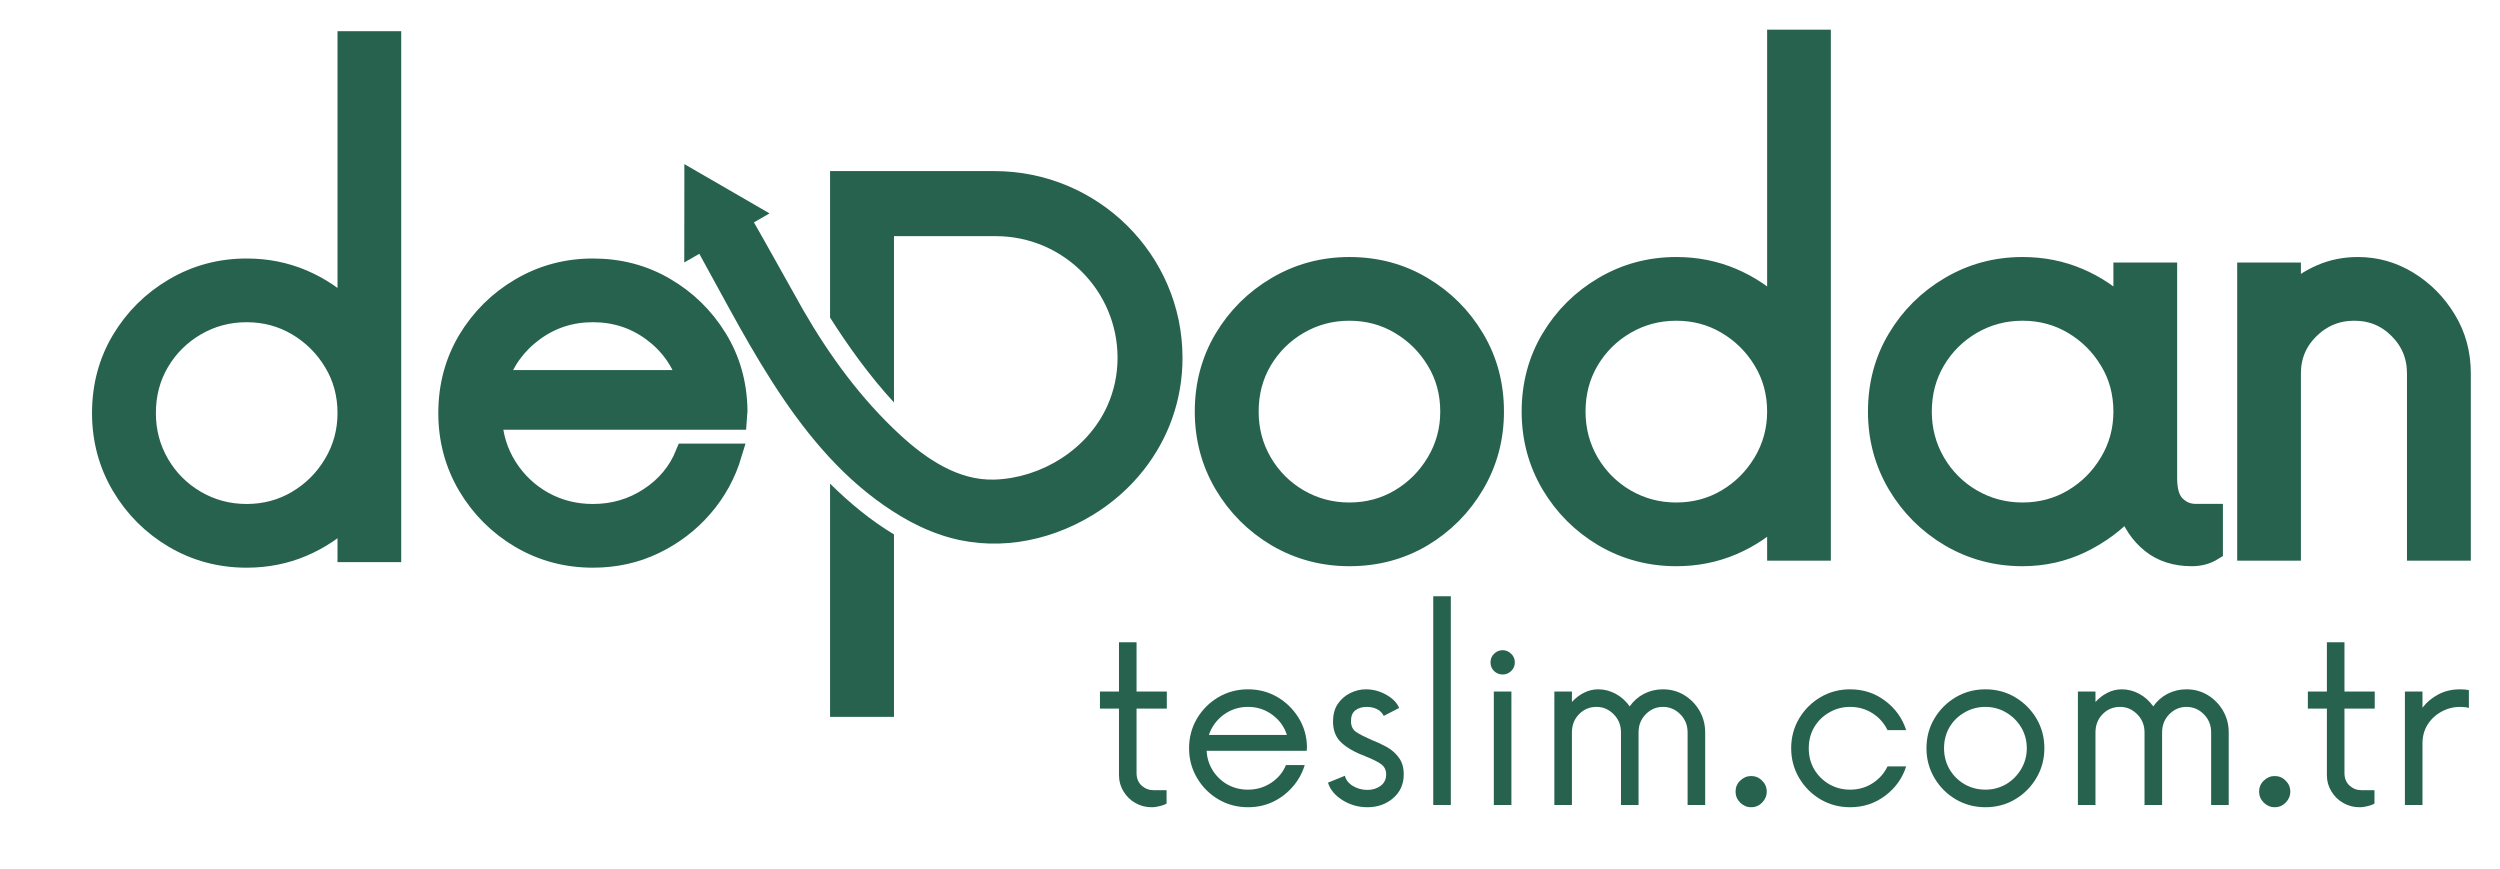 <?xml version="1.0" encoding="UTF-8"?>
<svg xmlns:xlink="http://www.w3.org/1999/xlink" xmlns="http://www.w3.org/2000/svg" version="1.0" preserveAspectRatio="xMidYMid meet" viewBox="0 0 295.5 102.75" zoomAndPan="magnify" style="max-height: 500px" width="295.5" height="102.75">
  <defs>
    <g></g>
    <clipPath id="2ce8cd4abf">
      <path clip-rule="nonzero" d="M 98 57 L 106 57 L 106 84.637 L 98 84.637 Z M 98 57"></path>
    </clipPath>
    <clipPath id="f415266893">
      <path clip-rule="nonzero" d="M 80.879 19.387 L 140 19.387 L 140 65 L 80.879 65 Z M 80.879 19.387"></path>
    </clipPath>
  </defs>
  <g clip-path="url(#2ce8cd4abf)">
    <path fill-rule="nonzero" fill-opacity="1" d="M 98.113 84.734 L 105.668 84.734 L 105.668 63.168 C 102.926 61.523 100.395 59.426 98.113 57.164 Z M 98.113 84.734" fill="#27624f"></path>
  </g>
  <g clip-path="url(#f415266893)">
    <path fill-rule="nonzero" fill-opacity="1" d="M 117.547 20.223 L 98.113 20.223 L 98.113 37.535 C 100.129 40.723 102.758 44.426 105.668 47.57 L 105.668 27.914 L 117.707 27.914 C 125.652 27.914 132.094 34.355 132.094 42.301 C 132.094 44.352 131.656 46.258 130.883 47.977 C 128.578 53.105 123.113 56.508 117.543 56.688 C 113.246 56.82 109.48 54.234 106.438 51.445 C 101.793 47.18 98.031 42.023 94.898 36.578 C 94.516 35.914 90.012 27.82 89.117 26.285 L 90.957 25.223 L 85.926 22.309 L 80.891 19.398 L 80.887 25.211 L 80.879 31.023 L 82.66 30 C 88.891 41.242 95.059 54.246 106.543 61.059 C 108.031 61.945 109.602 62.688 111.246 63.238 C 117.258 65.262 123.723 64.16 129.098 60.91 C 131.43 59.504 133.512 57.684 135.195 55.539 C 138.059 51.891 139.777 47.348 139.773 42.285 C 139.766 30.074 129.758 20.223 117.547 20.223 Z M 117.547 20.223" fill="#27624f"></path>
  </g>
  <path stroke-miterlimit="4" stroke-opacity="1" stroke-width="3.377" stroke="#27624f" d="M 30.312 88.903 C 26.048 88.903 22.126 87.852 18.549 85.76 C 14.987 83.646 12.154 80.814 10.041 77.252 C 7.949 73.69 6.898 69.769 6.898 65.488 C 6.898 61.138 7.949 57.201 10.041 53.687 C 12.154 50.152 14.987 47.341 18.549 45.244 C 22.126 43.136 26.048 42.079 30.312 42.079 C 34.663 42.079 38.605 43.136 42.14 45.244 C 45.67 47.341 48.481 50.152 50.578 53.687 C 52.675 57.201 53.721 61.138 53.721 65.488 C 53.721 69.769 52.675 73.69 50.578 77.252 C 48.481 80.814 45.67 83.646 42.14 85.76 C 38.605 87.852 34.663 88.903 30.312 88.903 Z M 30.312 81.935 C 33.316 81.935 36.057 81.2 38.53 79.736 C 41.008 78.271 42.993 76.281 44.49 73.776 C 45.997 71.255 46.753 68.492 46.753 65.488 C 46.753 62.415 45.997 59.636 44.49 57.158 C 42.993 54.68 41.008 52.711 38.53 51.246 C 36.057 49.782 33.316 49.047 30.312 49.047 C 27.319 49.047 24.567 49.782 22.046 51.246 C 19.541 52.711 17.556 54.68 16.086 57.158 C 14.622 59.636 13.892 62.415 13.892 65.488 C 13.892 68.492 14.622 71.255 16.086 73.776 C 17.556 76.281 19.541 78.271 22.046 79.736 C 24.567 81.2 27.319 81.935 30.312 81.935 Z M 99.826 5.168 L 106.795 5.168 L 106.795 88.002 L 99.826 88.002 L 99.826 82.155 C 97.729 84.247 95.278 85.899 92.461 87.101 C 89.651 88.302 86.625 88.903 83.385 88.903 C 79.121 88.903 75.2 87.852 71.622 85.76 C 68.06 83.646 65.228 80.814 63.114 77.252 C 61.022 73.69 59.971 69.769 59.971 65.488 C 59.971 61.138 61.022 57.201 63.114 53.687 C 65.228 50.152 68.06 47.341 71.622 45.244 C 75.2 43.136 79.121 42.079 83.385 42.079 C 86.625 42.079 89.651 42.68 92.461 43.881 C 95.278 45.083 97.729 46.73 99.826 48.827 Z M 83.385 81.935 C 86.389 81.935 89.13 81.2 91.603 79.736 C 94.081 78.271 96.066 76.281 97.563 73.776 C 99.07 71.255 99.826 68.492 99.826 65.488 C 99.826 62.415 99.07 59.636 97.563 57.158 C 96.066 54.68 94.081 52.711 91.603 51.246 C 89.13 49.782 86.389 49.047 83.385 49.047 C 80.392 49.047 77.64 49.782 75.119 51.246 C 72.614 52.711 70.629 54.68 69.16 57.158 C 67.695 59.636 66.966 62.415 66.966 65.488 C 66.966 68.492 67.695 71.255 69.16 73.776 C 70.629 76.281 72.614 78.271 75.119 79.736 C 77.64 81.2 80.392 81.935 83.385 81.935 Z M 167.635 82.155 L 170.451 82.155 L 170.451 88.002 C 169.48 88.603 168.359 88.903 167.088 88.903 C 164.449 88.903 162.249 88.189 160.49 86.768 C 158.73 85.33 157.481 83.458 156.73 81.141 C 154.621 83.458 152.084 85.33 149.129 86.768 C 146.168 88.189 142.992 88.903 139.607 88.903 C 135.343 88.903 131.421 87.852 127.849 85.76 C 124.287 83.646 121.449 80.814 119.341 77.252 C 117.244 73.69 116.198 69.769 116.198 65.488 C 116.198 61.138 117.244 57.201 119.341 53.687 C 121.449 50.152 124.287 47.341 127.849 45.244 C 131.421 43.136 135.343 42.079 139.607 42.079 C 142.847 42.079 145.873 42.68 148.689 43.881 C 151.5 45.083 153.956 46.73 156.048 48.827 L 156.048 42.98 L 163.022 42.98 L 163.022 76.308 C 163.022 78.4 163.488 79.902 164.427 80.814 C 165.366 81.704 166.433 82.155 167.635 82.155 Z M 139.607 81.935 C 142.611 81.935 145.352 81.2 147.83 79.736 C 150.303 78.271 152.293 76.281 153.785 73.776 C 155.297 71.255 156.048 68.492 156.048 65.488 C 156.048 62.415 155.297 59.636 153.785 57.158 C 152.293 54.68 150.303 52.711 147.83 51.246 C 145.352 49.782 142.611 49.047 139.607 49.047 C 136.619 49.047 133.862 49.782 131.341 51.246 C 128.836 52.711 126.851 54.68 125.387 57.158 C 123.922 59.636 123.187 62.415 123.187 65.488 C 123.187 68.492 123.922 71.255 125.387 73.776 C 126.851 76.281 128.836 78.271 131.341 79.736 C 133.862 81.2 136.619 81.935 139.607 81.935 Z M 194.043 42.079 C 196.972 42.079 199.691 42.846 202.196 44.386 C 204.717 45.925 206.761 47.99 208.333 50.587 C 209.915 53.167 210.704 56.069 210.704 59.293 L 210.704 88.002 L 203.714 88.002 L 203.714 59.293 C 203.714 56.45 202.717 54.03 200.727 52.035 C 198.747 50.045 196.328 49.047 193.469 49.047 C 190.626 49.047 188.19 50.045 186.152 52.035 C 184.13 54.03 183.116 56.45 183.116 59.293 L 183.116 88.002 L 176.148 88.002 L 176.148 42.98 L 183.116 42.98 L 183.116 46.585 C 184.629 45.163 186.297 44.058 188.131 43.265 C 189.961 42.476 191.935 42.079 194.043 42.079 Z M 194.043 42.079" stroke-linejoin="miter" fill="none" transform="matrix(0.728, 0, 0, 0.728, 137.43, 0.975)" stroke-linecap="butt"></path>
  <g fill-opacity="1" fill="#27624f">
    <g transform="translate(138.773, 65.057)">
      <g>
        <path d="M 20.734 0.656 C 17.617 0.656 14.766 -0.109 12.172 -1.641 C 9.578 -3.172 7.516 -5.234 5.984 -7.828 C 4.453 -10.422 3.688 -13.273 3.688 -16.391 C 3.688 -19.555 4.453 -22.422 5.984 -24.984 C 7.516 -27.555 9.578 -29.609 12.172 -31.141 C 14.766 -32.672 17.617 -33.438 20.734 -33.438 C 23.898 -33.438 26.766 -32.672 29.328 -31.141 C 31.898 -29.609 33.953 -27.555 35.484 -24.984 C 37.016 -22.422 37.781 -19.555 37.781 -16.391 C 37.781 -13.273 37.016 -10.422 35.484 -7.828 C 33.953 -5.234 31.898 -3.172 29.328 -1.641 C 26.766 -0.109 23.898 0.656 20.734 0.656 Z M 20.734 -4.422 C 22.922 -4.422 24.914 -4.953 26.719 -6.016 C 28.52 -7.086 29.969 -8.535 31.062 -10.359 C 32.156 -12.191 32.703 -14.203 32.703 -16.391 C 32.703 -18.629 32.156 -20.648 31.062 -22.453 C 29.969 -24.254 28.52 -25.688 26.719 -26.75 C 24.914 -27.82 22.922 -28.359 20.734 -28.359 C 18.547 -28.359 16.535 -27.82 14.703 -26.75 C 12.879 -25.688 11.43 -24.254 10.359 -22.453 C 9.297 -20.648 8.766 -18.629 8.766 -16.391 C 8.766 -14.203 9.297 -12.191 10.359 -10.359 C 11.43 -8.535 12.879 -7.086 14.703 -6.016 C 16.535 -4.953 18.547 -4.422 20.734 -4.422 Z M 20.734 -4.422"></path>
      </g>
    </g>
  </g>
  <g fill-opacity="1" fill="#27624f">
    <g transform="translate(177.421, 65.057)">
      <g>
        <path d="M 32.703 -60.312 L 37.781 -60.312 L 37.781 0 L 32.703 0 L 32.703 -4.266 C 31.172 -2.734 29.379 -1.531 27.328 -0.656 C 25.285 0.219 23.086 0.656 20.734 0.656 C 17.617 0.656 14.766 -0.109 12.172 -1.641 C 9.578 -3.172 7.516 -5.234 5.984 -7.828 C 4.453 -10.422 3.688 -13.273 3.688 -16.391 C 3.688 -19.555 4.453 -22.422 5.984 -24.984 C 7.516 -27.555 9.578 -29.609 12.172 -31.141 C 14.766 -32.672 17.617 -33.438 20.734 -33.438 C 23.086 -33.438 25.285 -33 27.328 -32.125 C 29.379 -31.25 31.172 -30.047 32.703 -28.516 Z M 20.734 -4.422 C 22.922 -4.422 24.914 -4.953 26.719 -6.016 C 28.52 -7.086 29.969 -8.535 31.062 -10.359 C 32.156 -12.191 32.703 -14.203 32.703 -16.391 C 32.703 -18.629 32.156 -20.648 31.062 -22.453 C 29.969 -24.254 28.52 -25.688 26.719 -26.75 C 24.914 -27.82 22.922 -28.359 20.734 -28.359 C 18.547 -28.359 16.535 -27.82 14.703 -26.75 C 12.879 -25.688 11.43 -24.254 10.359 -22.453 C 9.297 -20.648 8.766 -18.629 8.766 -16.391 C 8.766 -14.203 9.297 -12.191 10.359 -10.359 C 11.43 -8.535 12.879 -7.086 14.703 -6.016 C 16.535 -4.953 18.547 -4.422 20.734 -4.422 Z M 20.734 -4.422"></path>
      </g>
    </g>
  </g>
  <g fill-opacity="1" fill="#27624f">
    <g transform="translate(218.364, 65.057)">
      <g>
        <path d="M 41.141 -4.266 L 43.188 -4.266 L 43.188 0 C 42.477 0.438 41.66 0.656 40.734 0.656 C 38.816 0.656 37.219 0.141 35.938 -0.891 C 34.656 -1.93 33.738 -3.301 33.188 -5 C 31.656 -3.301 29.812 -1.93 27.656 -0.891 C 25.5 0.141 23.191 0.656 20.734 0.656 C 17.617 0.656 14.766 -0.109 12.172 -1.641 C 9.578 -3.172 7.516 -5.234 5.984 -7.828 C 4.453 -10.422 3.688 -13.273 3.688 -16.391 C 3.688 -19.555 4.453 -22.422 5.984 -24.984 C 7.516 -27.555 9.578 -29.609 12.172 -31.141 C 14.766 -32.672 17.617 -33.438 20.734 -33.438 C 23.086 -33.438 25.285 -33 27.328 -32.125 C 29.379 -31.25 31.172 -30.047 32.703 -28.516 L 32.703 -32.781 L 37.781 -32.781 L 37.781 -8.516 C 37.781 -6.992 38.117 -5.906 38.797 -5.25 C 39.484 -4.594 40.266 -4.266 41.141 -4.266 Z M 20.734 -4.422 C 22.922 -4.422 24.914 -4.953 26.719 -6.016 C 28.52 -7.086 29.969 -8.535 31.062 -10.359 C 32.156 -12.191 32.703 -14.203 32.703 -16.391 C 32.703 -18.629 32.156 -20.648 31.062 -22.453 C 29.969 -24.254 28.52 -25.688 26.719 -26.75 C 24.914 -27.82 22.922 -28.359 20.734 -28.359 C 18.547 -28.359 16.535 -27.82 14.703 -26.75 C 12.879 -25.688 11.43 -24.254 10.359 -22.453 C 9.297 -20.648 8.766 -18.629 8.766 -16.391 C 8.766 -14.203 9.297 -12.191 10.359 -10.359 C 11.43 -8.535 12.879 -7.086 14.703 -6.016 C 16.535 -4.953 18.547 -4.422 20.734 -4.422 Z M 20.734 -4.422"></path>
      </g>
    </g>
  </g>
  <g fill-opacity="1" fill="#27624f">
    <g transform="translate(259.717, 65.057)">
      <g>
        <path d="M 19.016 -33.438 C 21.141 -33.438 23.117 -32.875 24.953 -31.75 C 26.785 -30.633 28.273 -29.133 29.422 -27.25 C 30.566 -25.363 31.141 -23.242 31.141 -20.891 L 31.141 0 L 26.062 0 L 26.062 -20.891 C 26.062 -22.973 25.336 -24.738 23.891 -26.188 C 22.441 -27.633 20.68 -28.359 18.609 -28.359 C 16.523 -28.359 14.742 -27.633 13.266 -26.188 C 11.797 -24.738 11.062 -22.973 11.062 -20.891 L 11.062 0 L 5.984 0 L 5.984 -32.781 L 11.062 -32.781 L 11.062 -30.156 C 12.156 -31.195 13.367 -32.004 14.703 -32.578 C 16.047 -33.148 17.484 -33.438 19.016 -33.438 Z M 19.016 -33.438"></path>
      </g>
    </g>
  </g>
  <g fill-opacity="1" fill="#27624f">
    <g transform="translate(129.31, 95.149)">
      <g>
        <path d="M 8.609 -11.391 L 5.031 -11.391 L 5.031 -3.781 C 5.031 -3.156 5.227 -2.66 5.625 -2.297 C 6.031 -1.93 6.5 -1.75 7.031 -1.75 L 8.578 -1.75 L 8.578 -0.172 C 8.398 -0.055 8.145 0.039 7.812 0.125 C 7.477 0.219 7.141 0.266 6.797 0.266 C 6.109 0.266 5.473 0.098 4.891 -0.234 C 4.305 -0.566 3.836 -1.023 3.484 -1.609 C 3.129 -2.191 2.953 -2.828 2.953 -3.516 L 2.953 -11.391 L 0.703 -11.391 L 0.703 -13.406 L 2.953 -13.406 L 2.953 -19.234 L 5.031 -19.234 L 5.031 -13.406 L 8.609 -13.406 Z M 8.609 -11.391"></path>
      </g>
    </g>
  </g>
  <g fill-opacity="1" fill="#27624f">
    <g transform="translate(139.032, 95.149)">
      <g>
        <path d="M 15.453 -6.844 L 15.422 -6.406 L 3.594 -6.406 C 3.633 -5.551 3.879 -4.77 4.328 -4.062 C 4.773 -3.363 5.359 -2.812 6.078 -2.406 C 6.805 -2.008 7.609 -1.812 8.484 -1.812 C 9.484 -1.812 10.391 -2.078 11.203 -2.609 C 12.023 -3.148 12.613 -3.852 12.969 -4.719 L 15.188 -4.719 C 14.895 -3.758 14.422 -2.906 13.766 -2.156 C 13.117 -1.406 12.344 -0.812 11.438 -0.375 C 10.539 0.051 9.555 0.266 8.484 0.266 C 7.203 0.266 6.031 -0.047 4.969 -0.672 C 3.914 -1.297 3.078 -2.141 2.453 -3.203 C 1.828 -4.266 1.516 -5.43 1.516 -6.703 C 1.516 -7.992 1.828 -9.164 2.453 -10.219 C 3.078 -11.27 3.914 -12.109 4.969 -12.734 C 6.031 -13.359 7.203 -13.672 8.484 -13.672 C 9.754 -13.672 10.906 -13.367 11.938 -12.766 C 12.977 -12.16 13.816 -11.344 14.453 -10.312 C 15.098 -9.289 15.43 -8.133 15.453 -6.844 Z M 8.484 -11.594 C 7.41 -11.594 6.453 -11.285 5.609 -10.672 C 4.773 -10.055 4.191 -9.258 3.859 -8.281 L 13.078 -8.281 C 12.766 -9.258 12.188 -10.055 11.344 -10.672 C 10.508 -11.285 9.555 -11.594 8.484 -11.594 Z M 8.484 -11.594"></path>
      </g>
    </g>
  </g>
  <g fill-opacity="1" fill="#27624f">
    <g transform="translate(155.86, 95.149)">
      <g>
        <path d="M 5.766 0.266 C 4.691 0.266 3.707 -0.016 2.812 -0.578 C 1.914 -1.148 1.348 -1.836 1.109 -2.641 L 3.109 -3.453 C 3.223 -2.961 3.535 -2.562 4.047 -2.25 C 4.566 -1.938 5.141 -1.781 5.766 -1.781 C 6.367 -1.781 6.891 -1.941 7.328 -2.266 C 7.766 -2.586 7.984 -3.039 7.984 -3.625 C 7.984 -4.156 7.77 -4.566 7.344 -4.859 C 6.914 -5.148 6.301 -5.453 5.5 -5.766 C 4.312 -6.211 3.379 -6.742 2.703 -7.359 C 2.035 -7.973 1.703 -8.805 1.703 -9.859 C 1.703 -10.68 1.883 -11.367 2.25 -11.922 C 2.625 -12.484 3.113 -12.914 3.719 -13.219 C 4.32 -13.52 4.945 -13.672 5.594 -13.672 C 6.445 -13.672 7.254 -13.453 8.016 -13.016 C 8.773 -12.586 9.273 -12.07 9.516 -11.469 L 7.703 -10.531 C 7.523 -10.883 7.258 -11.148 6.906 -11.328 C 6.551 -11.504 6.148 -11.594 5.703 -11.594 C 5.141 -11.594 4.688 -11.457 4.344 -11.188 C 4 -10.926 3.828 -10.504 3.828 -9.922 C 3.828 -9.336 4.031 -8.906 4.438 -8.625 C 4.852 -8.352 5.473 -8.035 6.297 -7.672 C 6.879 -7.453 7.461 -7.18 8.047 -6.859 C 8.629 -6.535 9.109 -6.113 9.484 -5.594 C 9.867 -5.082 10.062 -4.426 10.062 -3.625 C 10.062 -2.457 9.641 -1.516 8.797 -0.797 C 7.961 -0.086 6.953 0.266 5.766 0.266 Z M 5.766 0.266"></path>
      </g>
    </g>
  </g>
  <g fill-opacity="1" fill="#27624f">
    <g transform="translate(166.957, 95.149)">
      <g>
        <path d="M 2.453 0 L 2.453 -24.672 L 4.531 -24.672 L 4.531 0 Z M 2.453 0"></path>
      </g>
    </g>
  </g>
  <g fill-opacity="1" fill="#27624f">
    <g transform="translate(173.929, 95.149)">
      <g>
        <path d="M 3.688 -15.422 C 3.301 -15.422 2.961 -15.555 2.672 -15.828 C 2.391 -16.109 2.25 -16.453 2.25 -16.859 C 2.25 -17.266 2.391 -17.602 2.672 -17.875 C 2.961 -18.156 3.301 -18.297 3.688 -18.297 C 4.062 -18.297 4.395 -18.156 4.688 -17.875 C 4.977 -17.602 5.125 -17.266 5.125 -16.859 C 5.125 -16.453 4.977 -16.109 4.688 -15.828 C 4.395 -15.555 4.062 -15.422 3.688 -15.422 Z M 2.641 0 L 2.641 -13.406 L 4.719 -13.406 L 4.719 0 Z M 2.641 0"></path>
      </g>
    </g>
  </g>
  <g fill-opacity="1" fill="#27624f">
    <g transform="translate(181.271, 95.149)">
      <g>
        <path d="M 15.281 -13.672 C 16.219 -13.672 17.062 -13.441 17.812 -12.984 C 18.562 -12.523 19.16 -11.91 19.609 -11.141 C 20.055 -10.367 20.281 -9.516 20.281 -8.578 L 20.281 0 L 18.203 0 L 18.203 -8.578 C 18.203 -9.43 17.914 -10.145 17.344 -10.719 C 16.77 -11.301 16.082 -11.594 15.281 -11.594 C 14.5 -11.594 13.82 -11.301 13.25 -10.719 C 12.688 -10.145 12.406 -9.43 12.406 -8.578 L 12.406 0 L 10.328 0 L 10.328 -8.578 C 10.328 -9.43 10.039 -10.145 9.469 -10.719 C 8.895 -11.301 8.219 -11.594 7.438 -11.594 C 6.613 -11.594 5.922 -11.301 5.359 -10.719 C 4.805 -10.145 4.531 -9.43 4.531 -8.578 L 4.531 0 L 2.453 0 L 2.453 -13.406 L 4.531 -13.406 L 4.531 -12.172 C 4.926 -12.617 5.391 -12.977 5.922 -13.25 C 6.461 -13.531 7.035 -13.672 7.641 -13.672 C 8.359 -13.672 9.047 -13.492 9.703 -13.141 C 10.359 -12.785 10.91 -12.289 11.359 -11.656 C 11.805 -12.289 12.367 -12.785 13.047 -13.141 C 13.734 -13.492 14.477 -13.672 15.281 -13.672 Z M 15.281 -13.672"></path>
      </g>
    </g>
  </g>
  <g fill-opacity="1" fill="#27624f">
    <g transform="translate(203.798, 95.149)">
      <g>
        <path d="M 3.188 0.266 C 2.695 0.266 2.266 0.082 1.891 -0.281 C 1.523 -0.656 1.344 -1.086 1.344 -1.578 C 1.344 -2.086 1.523 -2.52 1.891 -2.875 C 2.266 -3.238 2.695 -3.422 3.188 -3.422 C 3.695 -3.422 4.129 -3.238 4.484 -2.875 C 4.848 -2.52 5.031 -2.086 5.031 -1.578 C 5.031 -1.086 4.848 -0.656 4.484 -0.281 C 4.129 0.082 3.695 0.266 3.188 0.266 Z M 3.188 0.266"></path>
      </g>
    </g>
  </g>
  <g fill-opacity="1" fill="#27624f">
    <g transform="translate(210.201, 95.149)">
      <g>
        <path d="M 8.484 0.266 C 7.203 0.266 6.031 -0.047 4.969 -0.672 C 3.914 -1.297 3.078 -2.141 2.453 -3.203 C 1.828 -4.266 1.516 -5.43 1.516 -6.703 C 1.516 -7.992 1.828 -9.164 2.453 -10.219 C 3.078 -11.27 3.914 -12.109 4.969 -12.734 C 6.031 -13.359 7.203 -13.672 8.484 -13.672 C 10.047 -13.672 11.426 -13.219 12.625 -12.312 C 13.832 -11.406 14.66 -10.25 15.109 -8.844 L 12.906 -8.844 C 12.5 -9.676 11.906 -10.344 11.125 -10.844 C 10.344 -11.344 9.461 -11.594 8.484 -11.594 C 7.586 -11.594 6.766 -11.375 6.016 -10.938 C 5.266 -10.508 4.672 -9.926 4.234 -9.188 C 3.805 -8.445 3.594 -7.617 3.594 -6.703 C 3.594 -5.785 3.805 -4.957 4.234 -4.219 C 4.672 -3.477 5.266 -2.891 6.016 -2.453 C 6.766 -2.023 7.586 -1.812 8.484 -1.812 C 9.461 -1.812 10.344 -2.062 11.125 -2.562 C 11.906 -3.062 12.5 -3.727 12.906 -4.562 L 15.109 -4.562 C 14.66 -3.156 13.832 -2 12.625 -1.094 C 11.426 -0.188 10.047 0.266 8.484 0.266 Z M 8.484 0.266"></path>
      </g>
    </g>
  </g>
  <g fill-opacity="1" fill="#27624f">
    <g transform="translate(226.192, 95.149)">
      <g>
        <path d="M 8.484 0.266 C 7.203 0.266 6.031 -0.047 4.969 -0.672 C 3.914 -1.297 3.078 -2.141 2.453 -3.203 C 1.828 -4.266 1.516 -5.43 1.516 -6.703 C 1.516 -7.992 1.828 -9.164 2.453 -10.219 C 3.078 -11.27 3.914 -12.109 4.969 -12.734 C 6.031 -13.359 7.203 -13.672 8.484 -13.672 C 9.773 -13.672 10.945 -13.359 12 -12.734 C 13.051 -12.109 13.891 -11.27 14.516 -10.219 C 15.141 -9.164 15.453 -7.992 15.453 -6.703 C 15.453 -5.43 15.141 -4.266 14.516 -3.203 C 13.891 -2.141 13.051 -1.297 12 -0.672 C 10.945 -0.047 9.773 0.266 8.484 0.266 Z M 8.484 -1.812 C 9.367 -1.812 10.18 -2.023 10.922 -2.453 C 11.66 -2.891 12.254 -3.484 12.703 -4.234 C 13.148 -4.984 13.375 -5.805 13.375 -6.703 C 13.375 -7.617 13.148 -8.445 12.703 -9.188 C 12.254 -9.926 11.66 -10.508 10.922 -10.938 C 10.18 -11.375 9.367 -11.594 8.484 -11.594 C 7.586 -11.594 6.766 -11.375 6.016 -10.938 C 5.266 -10.508 4.672 -9.926 4.234 -9.188 C 3.805 -8.445 3.594 -7.617 3.594 -6.703 C 3.594 -5.805 3.805 -4.984 4.234 -4.234 C 4.672 -3.484 5.266 -2.891 6.016 -2.453 C 6.766 -2.023 7.586 -1.812 8.484 -1.812 Z M 8.484 -1.812"></path>
      </g>
    </g>
  </g>
  <g fill-opacity="1" fill="#27624f">
    <g transform="translate(243.154, 95.149)">
      <g>
        <path d="M 15.281 -13.672 C 16.219 -13.672 17.062 -13.441 17.812 -12.984 C 18.562 -12.523 19.16 -11.91 19.609 -11.141 C 20.055 -10.367 20.281 -9.516 20.281 -8.578 L 20.281 0 L 18.203 0 L 18.203 -8.578 C 18.203 -9.43 17.914 -10.145 17.344 -10.719 C 16.77 -11.301 16.082 -11.594 15.281 -11.594 C 14.5 -11.594 13.82 -11.301 13.25 -10.719 C 12.688 -10.145 12.406 -9.43 12.406 -8.578 L 12.406 0 L 10.328 0 L 10.328 -8.578 C 10.328 -9.43 10.039 -10.145 9.469 -10.719 C 8.895 -11.301 8.219 -11.594 7.438 -11.594 C 6.613 -11.594 5.922 -11.301 5.359 -10.719 C 4.805 -10.145 4.531 -9.43 4.531 -8.578 L 4.531 0 L 2.453 0 L 2.453 -13.406 L 4.531 -13.406 L 4.531 -12.172 C 4.926 -12.617 5.391 -12.977 5.922 -13.25 C 6.461 -13.531 7.035 -13.672 7.641 -13.672 C 8.359 -13.672 9.047 -13.492 9.703 -13.141 C 10.359 -12.785 10.91 -12.289 11.359 -11.656 C 11.805 -12.289 12.367 -12.785 13.047 -13.141 C 13.734 -13.492 14.477 -13.672 15.281 -13.672 Z M 15.281 -13.672"></path>
      </g>
    </g>
  </g>
  <g fill-opacity="1" fill="#27624f">
    <g transform="translate(265.682, 95.149)">
      <g>
        <path d="M 3.188 0.266 C 2.695 0.266 2.266 0.082 1.891 -0.281 C 1.523 -0.656 1.344 -1.086 1.344 -1.578 C 1.344 -2.086 1.523 -2.52 1.891 -2.875 C 2.266 -3.238 2.695 -3.422 3.188 -3.422 C 3.695 -3.422 4.129 -3.238 4.484 -2.875 C 4.848 -2.52 5.031 -2.086 5.031 -1.578 C 5.031 -1.086 4.848 -0.656 4.484 -0.281 C 4.129 0.082 3.695 0.266 3.188 0.266 Z M 3.188 0.266"></path>
      </g>
    </g>
  </g>
  <g fill-opacity="1" fill="#27624f">
    <g transform="translate(272.085, 95.149)">
      <g>
        <path d="M 8.609 -11.391 L 5.031 -11.391 L 5.031 -3.781 C 5.031 -3.156 5.227 -2.66 5.625 -2.297 C 6.031 -1.93 6.5 -1.75 7.031 -1.75 L 8.578 -1.75 L 8.578 -0.172 C 8.398 -0.055 8.145 0.039 7.812 0.125 C 7.477 0.219 7.141 0.266 6.797 0.266 C 6.109 0.266 5.473 0.098 4.891 -0.234 C 4.305 -0.566 3.836 -1.023 3.484 -1.609 C 3.129 -2.191 2.953 -2.828 2.953 -3.516 L 2.953 -11.391 L 0.703 -11.391 L 0.703 -13.406 L 2.953 -13.406 L 2.953 -19.234 L 5.031 -19.234 L 5.031 -13.406 L 8.609 -13.406 Z M 8.609 -11.391"></path>
      </g>
    </g>
  </g>
  <g fill-opacity="1" fill="#27624f">
    <g transform="translate(281.806, 95.149)">
      <g>
        <path d="M 8.984 -13.672 C 9.379 -13.672 9.723 -13.641 10.016 -13.578 L 10.016 -11.469 C 9.754 -11.551 9.41 -11.594 8.984 -11.594 C 8.18 -11.594 7.438 -11.398 6.75 -11.016 C 6.07 -10.641 5.531 -10.129 5.125 -9.484 C 4.727 -8.836 4.531 -8.098 4.531 -7.266 L 4.531 0 L 2.453 0 L 2.453 -13.406 L 4.531 -13.406 L 4.531 -11.5 C 5.039 -12.164 5.672 -12.691 6.422 -13.078 C 7.172 -13.473 8.023 -13.672 8.984 -13.672 Z M 8.984 -13.672"></path>
      </g>
    </g>
  </g>
  <path stroke-miterlimit="4" stroke-opacity="1" stroke-width="3.377" stroke="#27624f" d="M 51.099 5.172 L 58.067 5.172 L 58.067 88 L 51.099 88 L 51.099 82.153 C 49.002 84.251 46.545 85.898 43.734 87.099 C 40.918 88.301 37.892 88.902 34.652 88.902 C 30.388 88.902 26.472 87.856 22.894 85.758 C 19.332 83.65 16.495 80.812 14.387 77.251 C 12.289 73.689 11.243 69.768 11.243 65.492 C 11.243 61.137 12.289 57.205 14.387 53.686 C 16.495 50.156 19.332 47.34 22.894 45.243 C 26.472 43.134 30.388 42.078 34.652 42.078 C 37.892 42.078 40.918 42.679 43.734 43.88 C 46.545 45.082 49.002 46.734 51.099 48.826 Z M 34.652 81.934 C 37.656 81.934 40.397 81.199 42.876 79.734 C 45.354 78.27 47.339 76.285 48.835 73.78 C 50.343 71.259 51.099 68.496 51.099 65.492 C 51.099 62.413 50.343 59.635 48.835 57.156 C 47.339 54.684 45.354 52.71 42.876 51.245 C 40.397 49.781 37.656 49.046 34.652 49.046 C 31.665 49.046 28.907 49.781 26.392 51.245 C 23.881 52.71 21.896 54.684 20.432 57.156 C 18.968 59.635 18.233 62.413 18.233 65.492 C 18.233 68.496 18.968 71.259 20.432 73.78 C 21.896 76.285 23.881 78.27 26.392 79.734 C 28.907 81.199 31.665 81.934 34.652 81.934 Z M 114.289 65.052 L 114.182 66.501 L 74.46 66.501 C 74.605 69.36 75.425 71.967 76.922 74.327 C 78.429 76.687 80.398 78.549 82.833 79.911 C 85.279 81.258 87.962 81.934 90.88 81.934 C 94.264 81.934 97.327 81.032 100.068 79.23 C 102.81 77.428 104.773 75.062 105.958 72.128 L 113.388 72.128 C 112.422 75.352 110.845 78.227 108.662 80.748 C 106.495 83.253 103.882 85.238 100.836 86.702 C 97.805 88.167 94.484 88.902 90.88 88.902 C 86.615 88.902 82.694 87.856 79.116 85.758 C 75.56 83.65 72.722 80.812 70.608 77.251 C 68.516 73.689 67.465 69.768 67.465 65.492 C 67.465 61.137 68.516 57.205 70.608 53.686 C 72.722 50.156 75.56 47.34 79.116 45.243 C 82.694 43.134 86.615 42.078 90.88 42.078 C 95.16 42.078 99.044 43.097 102.531 45.135 C 106.017 47.158 108.833 49.899 110.968 53.353 C 113.109 56.797 114.219 60.697 114.289 65.052 Z M 90.88 49.046 C 87.286 49.046 84.089 50.081 81.272 52.146 C 78.456 54.211 76.488 56.894 75.361 60.193 L 106.312 60.193 C 105.256 56.894 103.319 54.211 100.508 52.146 C 97.692 50.081 94.484 49.046 90.88 49.046 Z M 90.88 49.046" stroke-linejoin="miter" fill="none" transform="matrix(0.728, 0, 0, 0.728, 3.922, 1.151)" stroke-linecap="butt"></path>
  <g fill-opacity="1" fill="#27624f">
    <g transform="translate(8.428, 65.234)">
      <g>
        <path d="M 32.703 -60.312 L 37.781 -60.312 L 37.781 0 L 32.703 0 L 32.703 -4.266 C 31.172 -2.734 29.379 -1.531 27.328 -0.656 C 25.285 0.219 23.086 0.656 20.734 0.656 C 17.617 0.656 14.766 -0.109 12.172 -1.641 C 9.578 -3.172 7.516 -5.234 5.984 -7.828 C 4.453 -10.422 3.688 -13.273 3.688 -16.391 C 3.688 -19.555 4.453 -22.422 5.984 -24.984 C 7.516 -27.555 9.578 -29.609 12.172 -31.141 C 14.766 -32.672 17.617 -33.438 20.734 -33.438 C 23.086 -33.438 25.285 -33 27.328 -32.125 C 29.379 -31.25 31.172 -30.047 32.703 -28.516 Z M 20.734 -4.422 C 22.922 -4.422 24.914 -4.953 26.719 -6.016 C 28.52 -7.086 29.969 -8.535 31.062 -10.359 C 32.156 -12.191 32.703 -14.203 32.703 -16.391 C 32.703 -18.629 32.156 -20.648 31.062 -22.453 C 29.969 -24.254 28.52 -25.688 26.719 -26.75 C 24.914 -27.82 22.922 -28.359 20.734 -28.359 C 18.547 -28.359 16.535 -27.82 14.703 -26.75 C 12.879 -25.688 11.43 -24.254 10.359 -22.453 C 9.297 -20.648 8.766 -18.629 8.766 -16.391 C 8.766 -14.203 9.297 -12.191 10.359 -10.359 C 11.43 -8.535 12.879 -7.086 14.703 -6.016 C 16.535 -4.953 18.547 -4.422 20.734 -4.422 Z M 20.734 -4.422"></path>
      </g>
    </g>
  </g>
  <g fill-opacity="1" fill="#27624f">
    <g transform="translate(49.371, 65.234)">
      <g>
        <path d="M 37.781 -16.719 L 37.703 -15.656 L 8.766 -15.656 C 8.879 -13.57 9.484 -11.672 10.578 -9.953 C 11.672 -8.234 13.102 -6.879 14.875 -5.891 C 16.645 -4.91 18.598 -4.422 20.734 -4.422 C 23.191 -4.422 25.414 -5.078 27.406 -6.391 C 29.406 -7.703 30.844 -9.426 31.719 -11.562 L 37.125 -11.562 C 36.414 -9.207 35.27 -7.113 33.688 -5.281 C 32.102 -3.457 30.203 -2.008 27.984 -0.938 C 25.773 0.125 23.359 0.656 20.734 0.656 C 17.617 0.656 14.766 -0.109 12.172 -1.641 C 9.578 -3.172 7.516 -5.234 5.984 -7.828 C 4.453 -10.422 3.688 -13.273 3.688 -16.391 C 3.688 -19.555 4.453 -22.422 5.984 -24.984 C 7.516 -27.555 9.578 -29.609 12.172 -31.141 C 14.766 -32.672 17.617 -33.438 20.734 -33.438 C 23.848 -33.438 26.676 -32.695 29.219 -31.219 C 31.758 -29.75 33.805 -27.754 35.359 -25.234 C 36.922 -22.723 37.727 -19.883 37.781 -16.719 Z M 20.734 -28.359 C 18.109 -28.359 15.77 -27.602 13.719 -26.094 C 11.676 -24.594 10.242 -22.645 9.422 -20.25 L 31.969 -20.25 C 31.195 -22.645 29.785 -24.594 27.734 -26.094 C 25.691 -27.602 23.359 -28.359 20.734 -28.359 Z M 20.734 -28.359"></path>
      </g>
    </g>
  </g>
</svg>
